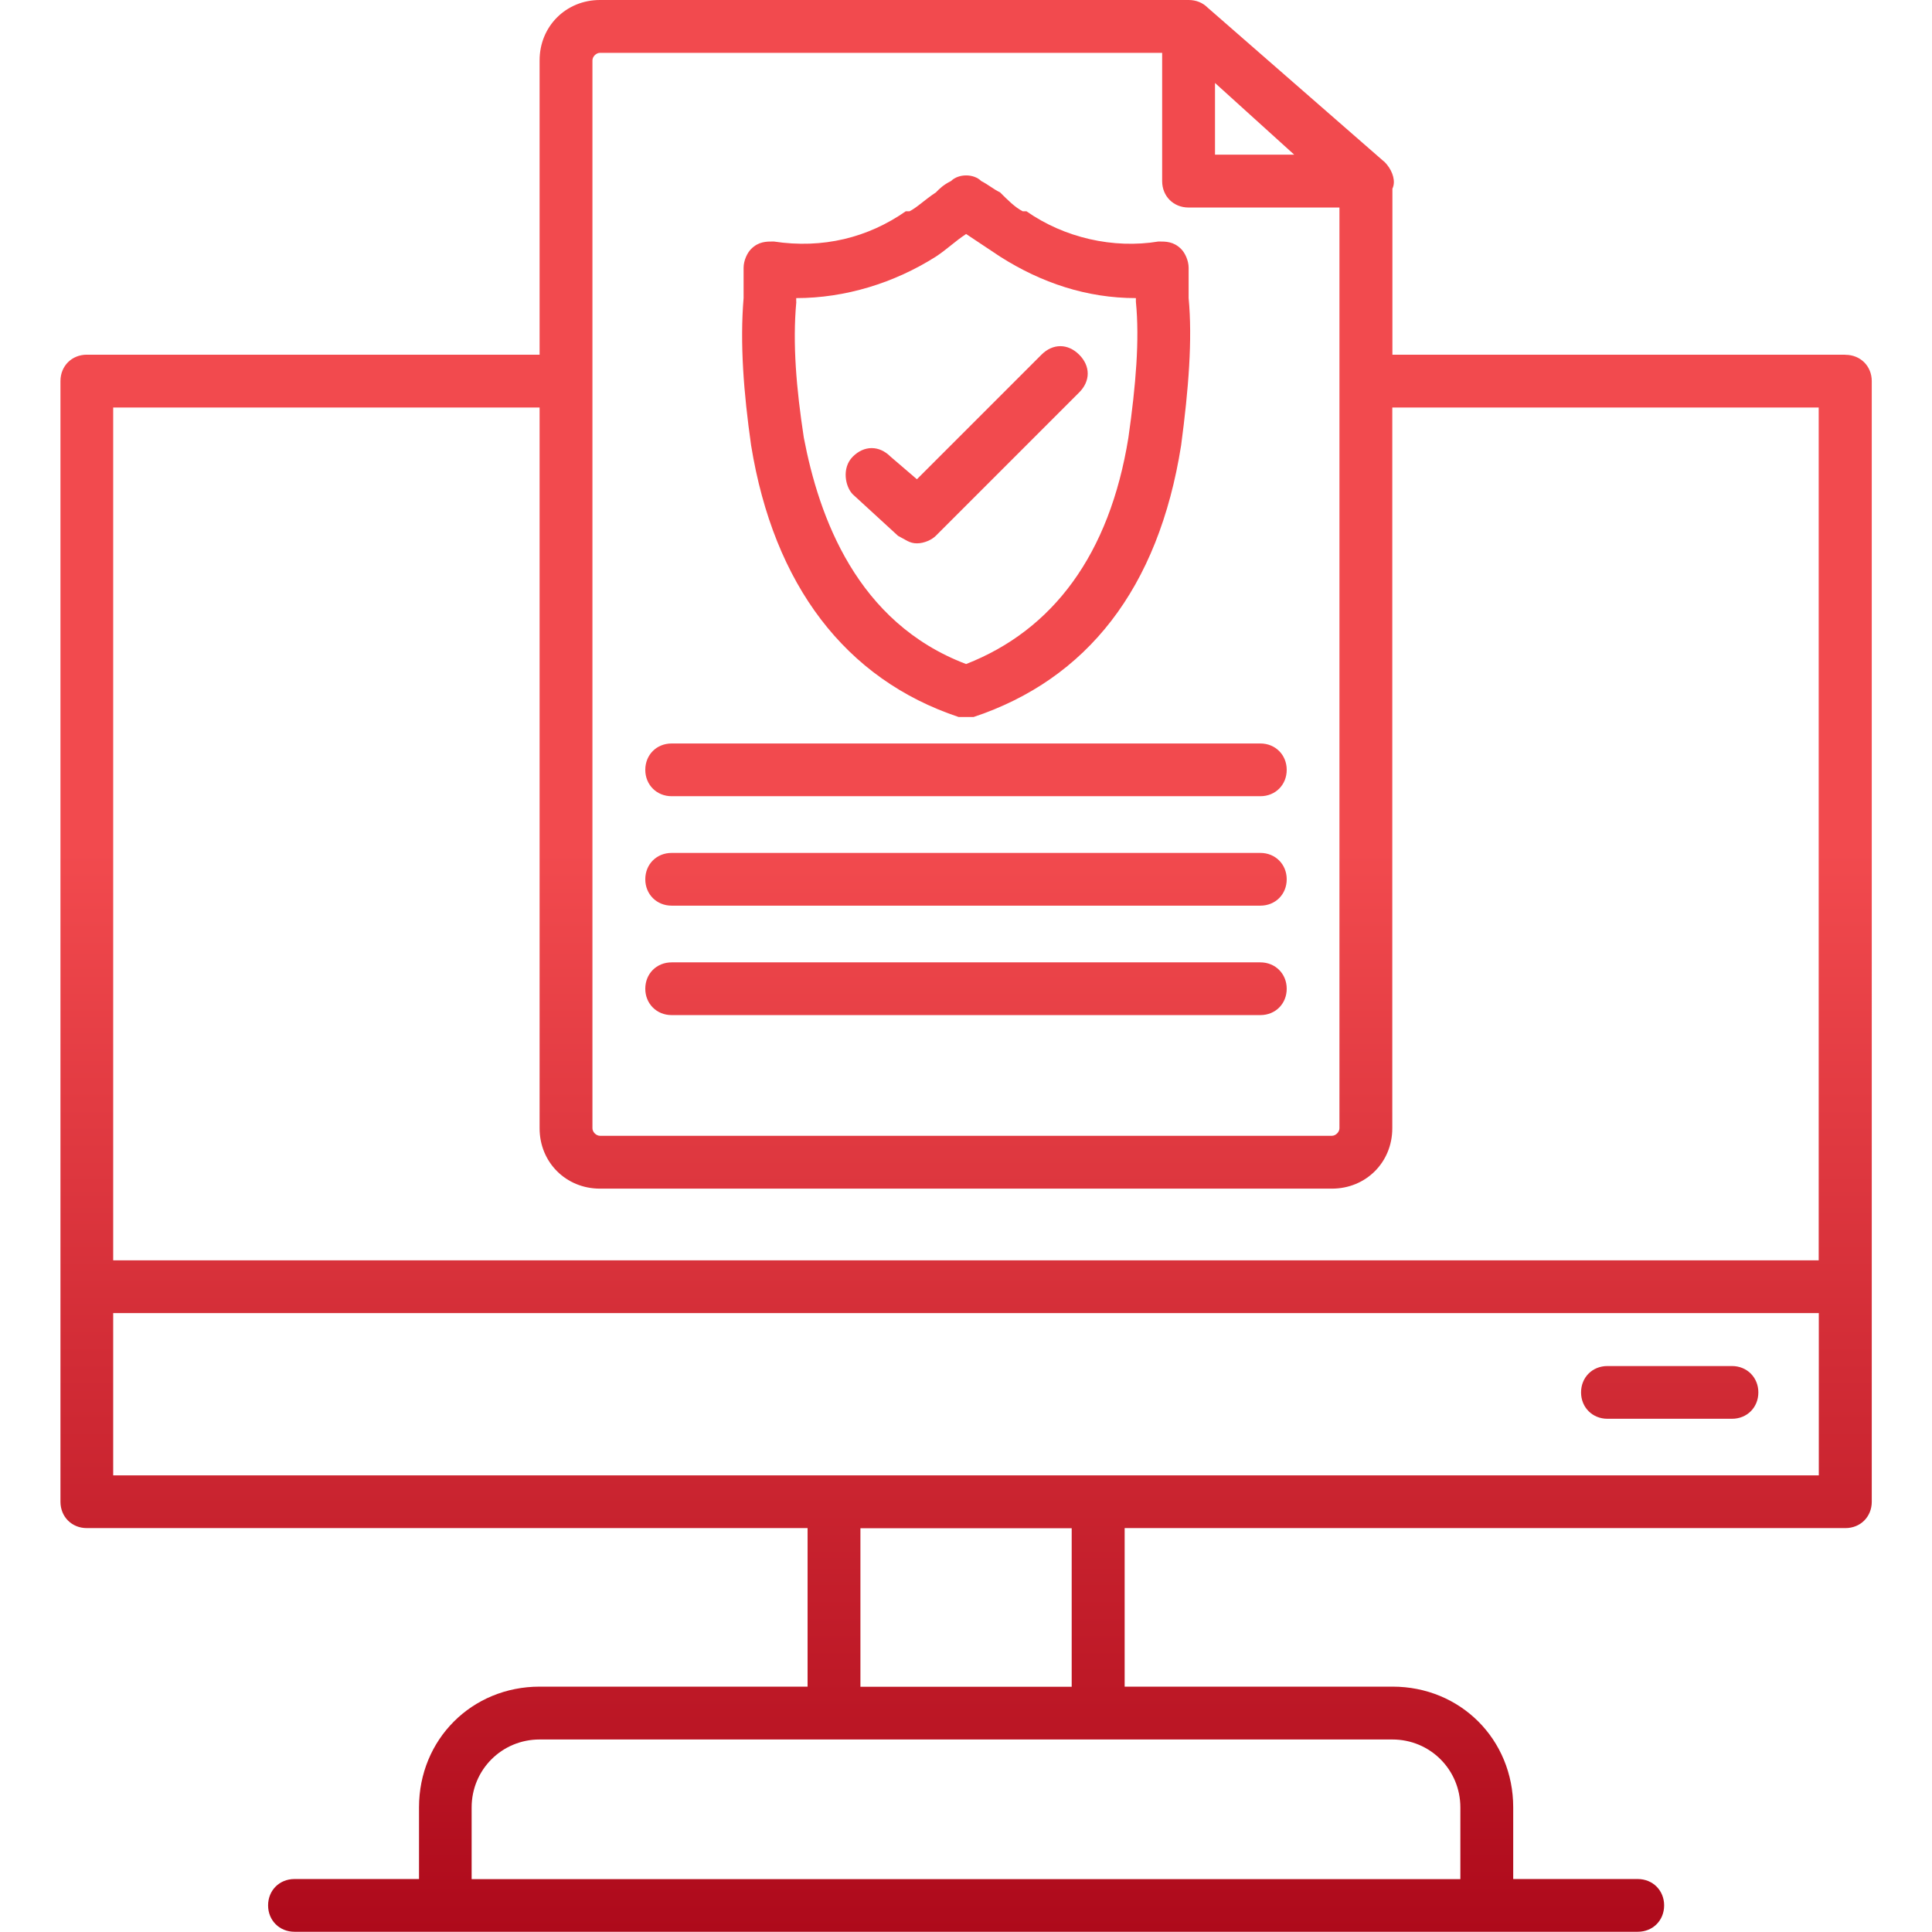 <svg xmlns="http://www.w3.org/2000/svg" xmlns:xlink="http://www.w3.org/1999/xlink" id="Layer_1" data-name="Layer 1" viewBox="0 0 170 170"><defs><style>      .cls-1 {        fill: url(#linear-gradient);      }    </style><linearGradient id="linear-gradient" x1="85.01" y1="0" x2="85.01" y2="169.98" gradientUnits="userSpaceOnUse"><stop offset=".44" stop-color="#f24a4e"></stop><stop offset="1" stop-color="#ae0a1b"></stop></linearGradient></defs><path id="Layer_1-2" data-name="Layer 1" class="cls-1" d="M59.1,70.06h51.8c1.33,0,2.32-1,2.32-2.32s-1-2.32-2.32-2.32h-51.8c-1.33,0-2.32,1-2.32,2.32s1,2.32,2.32,2.32ZM59.1,79.69h51.8c1.33,0,2.32-1,2.32-2.32s-1-2.32-2.32-2.32h-51.8c-1.33,0-2.32,1-2.32,2.32s1,2.32,2.32,2.32ZM59.1,89.32h51.8c1.33,0,2.32-1,2.32-2.32s-1-2.32-2.32-2.32h-51.8c-1.33,0-2.32,1-2.32,2.32s1,2.32,2.32,2.32ZM84.34,63.09h1.33c9.96-3.32,16.27-11.29,18.26-23.91.66-4.98,1-9.3.66-12.95v-2.66c0-.66-.33-1.33-.66-1.66-.66-.66-1.33-.66-1.99-.66-3.98.66-8.3-.33-11.62-2.66h-.33c-.66-.33-1.33-1-1.99-1.66-.66-.33-1-.66-1.66-1-.66-.66-1.99-.66-2.66,0-.66.33-1,.66-1.33,1-1,.66-1.66,1.33-2.32,1.66h-.33c-3.32,2.32-7.3,3.32-11.62,2.66-.66,0-1.33,0-1.99.66-.33.33-.66,1-.66,1.66v2.66c-.33,3.98,0,8.3.66,12.95,1.99,12.29,8.3,20.59,18.26,23.91h0ZM70.06,26.56v-.33c4.32,0,8.63-1.33,12.29-3.65,1-.66,1.66-1.33,2.66-1.99l2.99,1.99c3.65,2.32,7.64,3.65,11.95,3.65v.33c.33,3.32,0,7.3-.66,11.95-1.66,10.29-6.64,16.93-14.28,19.92-9.63-3.65-12.95-12.95-14.28-19.92-.66-4.32-1-8.3-.66-11.95h0ZM79.02,47.15c.66.33,1,.66,1.66.66s1.33-.33,1.66-.66l12.62-12.62c1-1,1-2.32,0-3.32s-2.32-1-3.32,0l-10.96,10.96-2.32-1.99c-1-1-2.32-1-3.32,0s-.66,2.66,0,3.32l3.98,3.65h0ZM162.36,31.21h-39.84v-14.61c.3-.61.05-1.48-.5-2.14-.11-.14-.23-.26-.37-.36L106.25.66c-.42-.42-1-.66-1.66-.66h-51.8c-2.99,0-5.31,2.32-5.31,5.31v25.9H7.64c-1.33,0-2.32,1-2.32,2.32v98.61c0,1.33,1,2.32,2.32,2.32h63.42v13.95h-23.57c-5.98,0-10.62,4.65-10.62,10.62v6.31h-10.96c-1.33,0-2.32,1-2.32,2.32s1,2.32,2.32,2.32h118.2c1.33,0,2.32-1,2.32-2.32s-1-2.32-2.32-2.32h-10.96v-6.31c0-5.98-4.65-10.62-10.62-10.62h-23.57v-13.95h63.42c1.33,0,2.32-1,2.32-2.32V33.54c0-1.33-1-2.32-2.32-2.32h-.02ZM106.91,7.3l6.97,6.31h-6.97v-6.31ZM52.13,5.31c0-.33.33-.66.66-.66h49.47v11.29c0,1.33,1,2.32,2.32,2.32h13.28v81.02c0,.33-.33.66-.66.66H52.79c-.33,0-.66-.33-.66-.66V5.31ZM47.48,35.86v63.42c0,2.99,2.32,5.31,5.31,5.31h64.41c2.99,0,5.31-2.32,5.31-5.31v-63.42h37.52v75.04H9.96V35.86h37.52ZM128.5,159.04v6.31H41.5v-6.31c0-3.32,2.66-5.98,5.98-5.98h75.04c3.32,0,5.98,2.66,5.98,5.98ZM94.3,148.42h-18.59v-13.95h18.59v13.95ZM9.96,129.82v-14.28h150.08v14.28H9.96ZM152.4,120.2h-10.96c-1.33,0-2.32,1-2.32,2.32s1,2.32,2.32,2.32h10.96c1.33,0,2.32-1,2.32-2.32s-1-2.32-2.32-2.32Z"></path></svg>